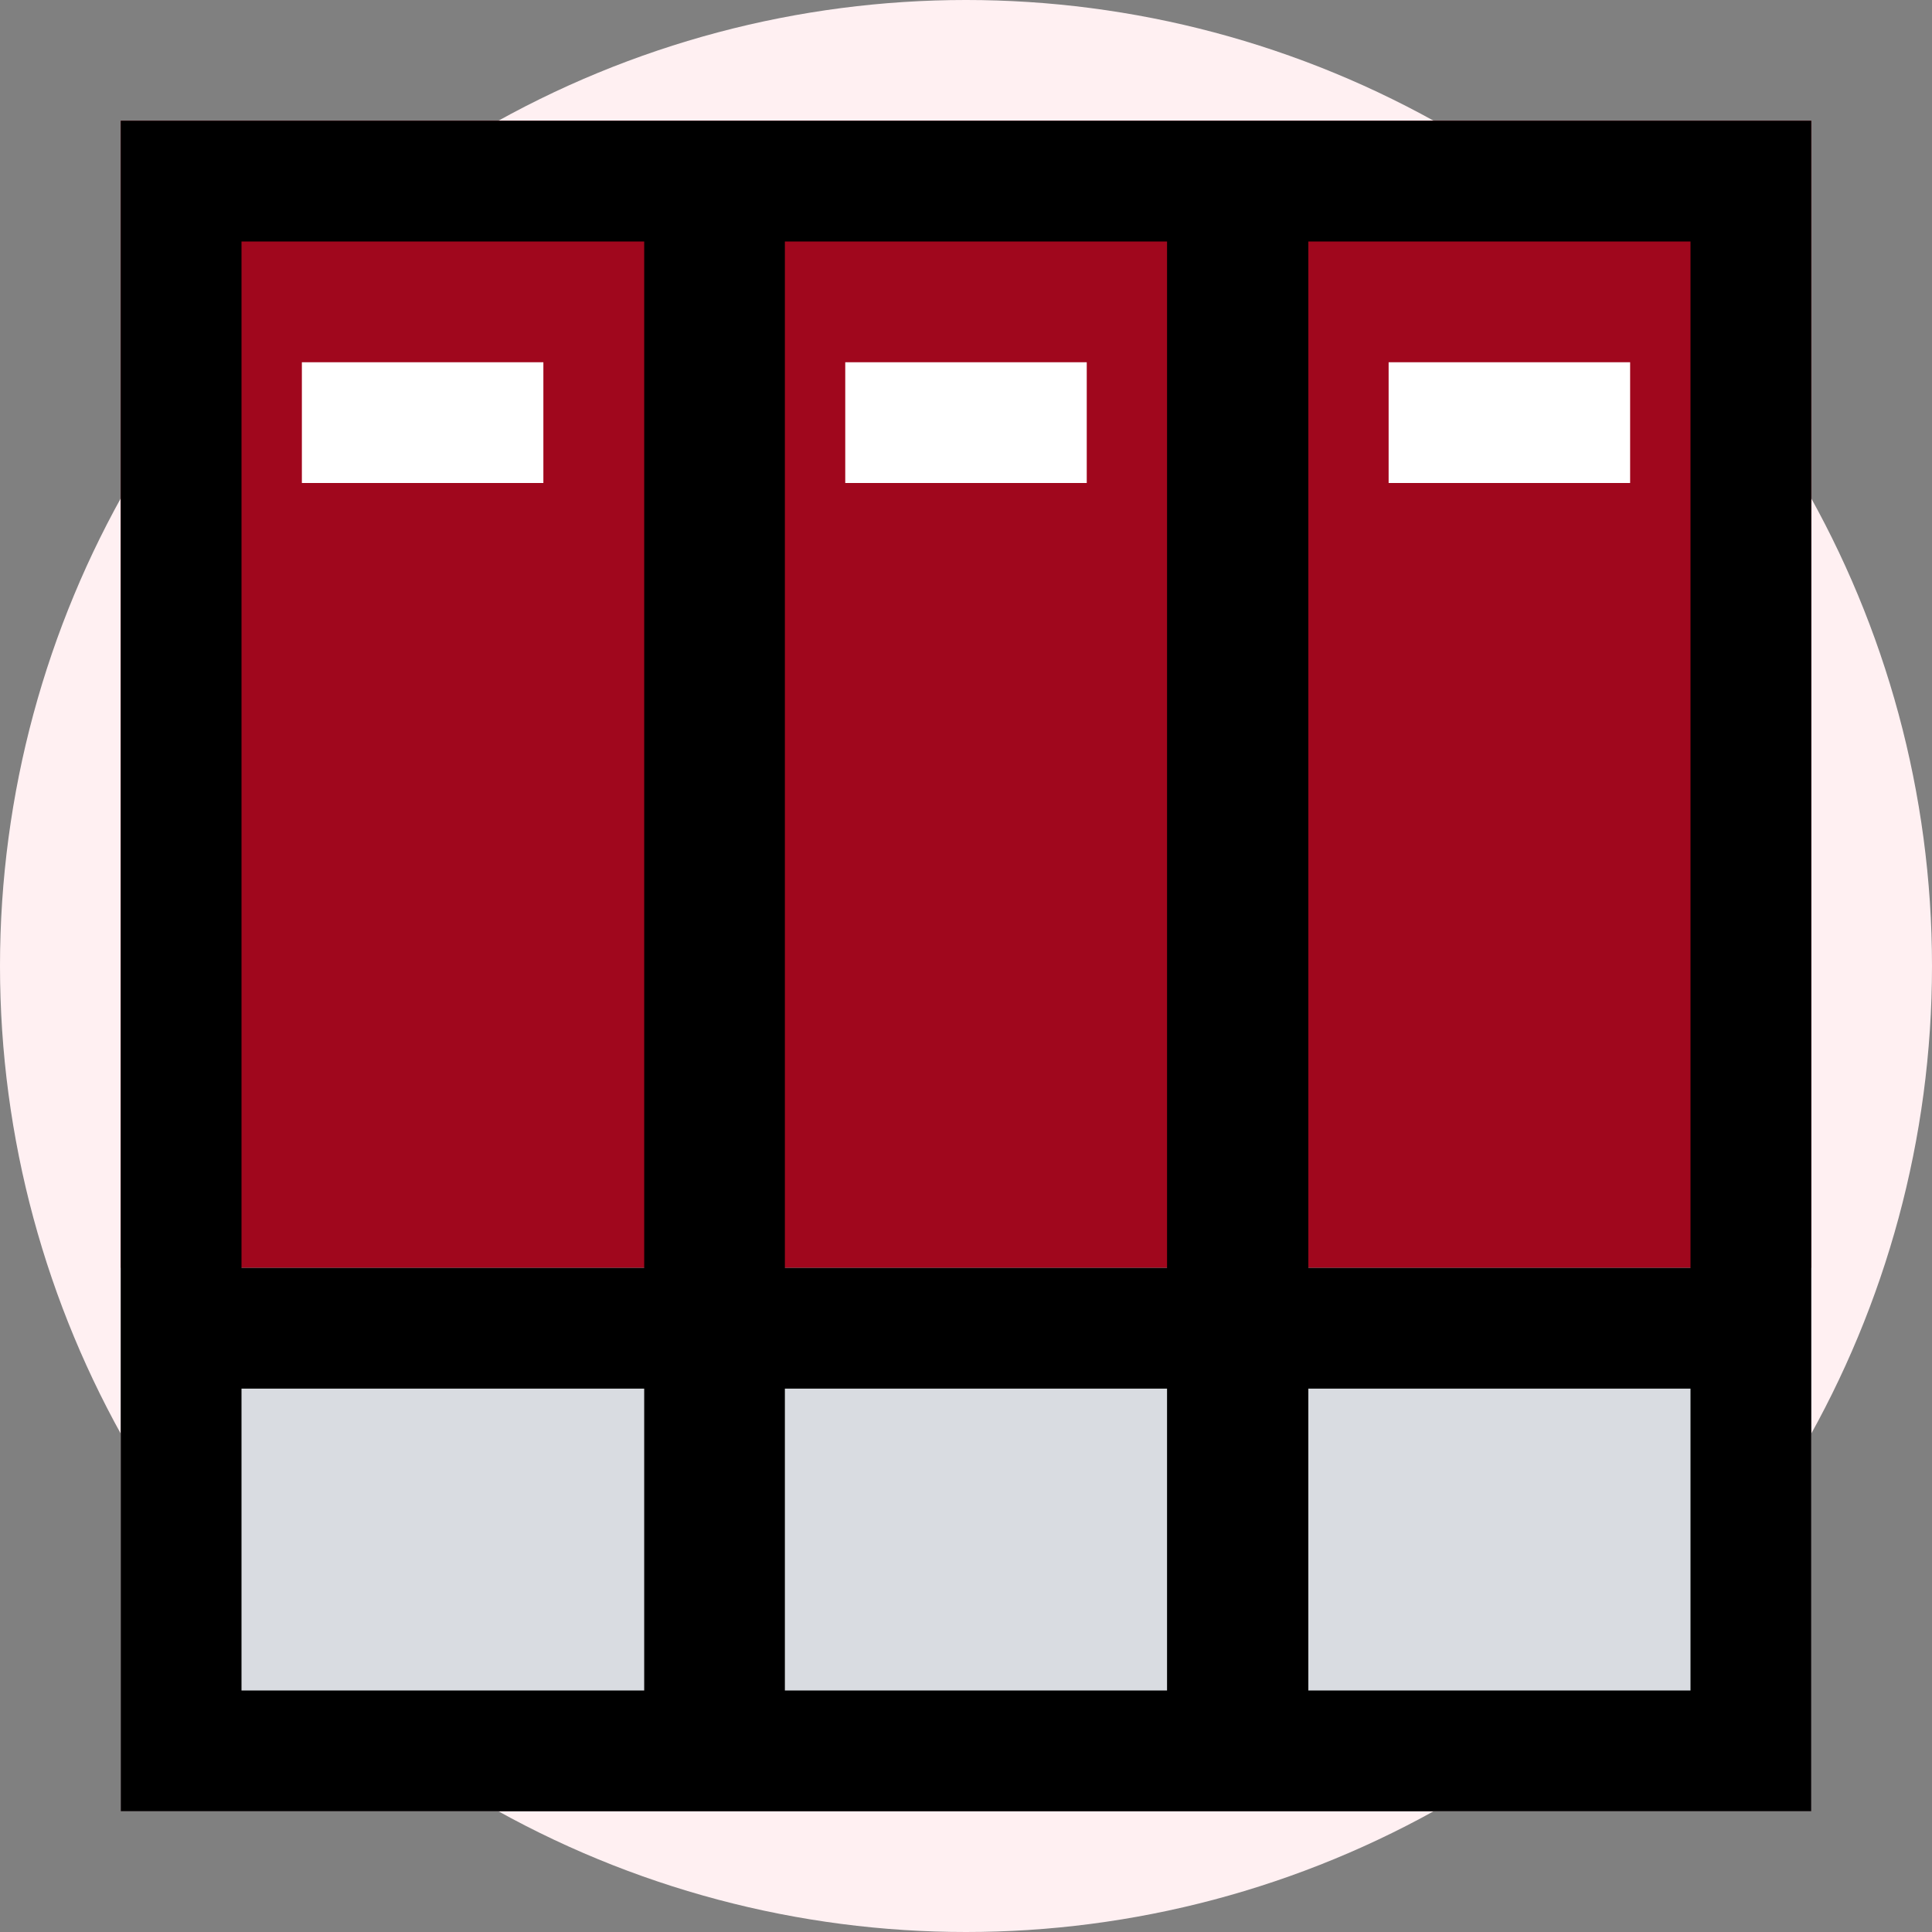 <!DOCTYPE svg PUBLIC "-//W3C//DTD SVG 1.1//EN" "http://www.w3.org/Graphics/SVG/1.1/DTD/svg11.dtd">
<!-- Uploaded to: SVG Repo, www.svgrepo.com, Transformed by: SVG Repo Mixer Tools -->
<svg width="800px" height="800px" viewBox="0 0 32 32" xmlns="http://www.w3.org/2000/svg" fill="#000000">
<rect x="0" y="0" width="32" height="32" fill="#808080" stroke="none"/>
<g id="SVGRepo_bgCarrier" stroke-width="0"/>
<g id="SVGRepo_tracerCarrier" stroke-linecap="round" stroke-linejoin="round"/>
<g id="SVGRepo_iconCarrier"> <defs> <style>.cls-1{fill:#fff0f2;}.cls-2{fill:#a0071d;}.cls-3{fill:#d9dce1;}.cls-4{fill:#ffffff;}</style> </defs> <g id="binder"> <circle class="cls-1" cx="16" cy="16" r="16"/> <rect class="cls-2" height="28" width="28" x="2" y="2"/> <rect class="cls-3" height="9" width="28" x="2" y="21"/> <rect class="cls-4" height="2" width="4" x="14" y="6"/> <rect class="cls-4" height="2" width="4" x="5" y="6"/> <rect class="cls-4" height="2" width="4" x="23" y="6"/> <path d="M21.67,2H2V30H30V2ZM19.33,4V21H13V4ZM4,4h6.67V21H4ZM4,28V23h6.67v5Zm9,0V23h6.33v5Zm15,0H21.67V23H28Zm-6.33-7V4H28V21Z"/> </g> </g>
</svg>